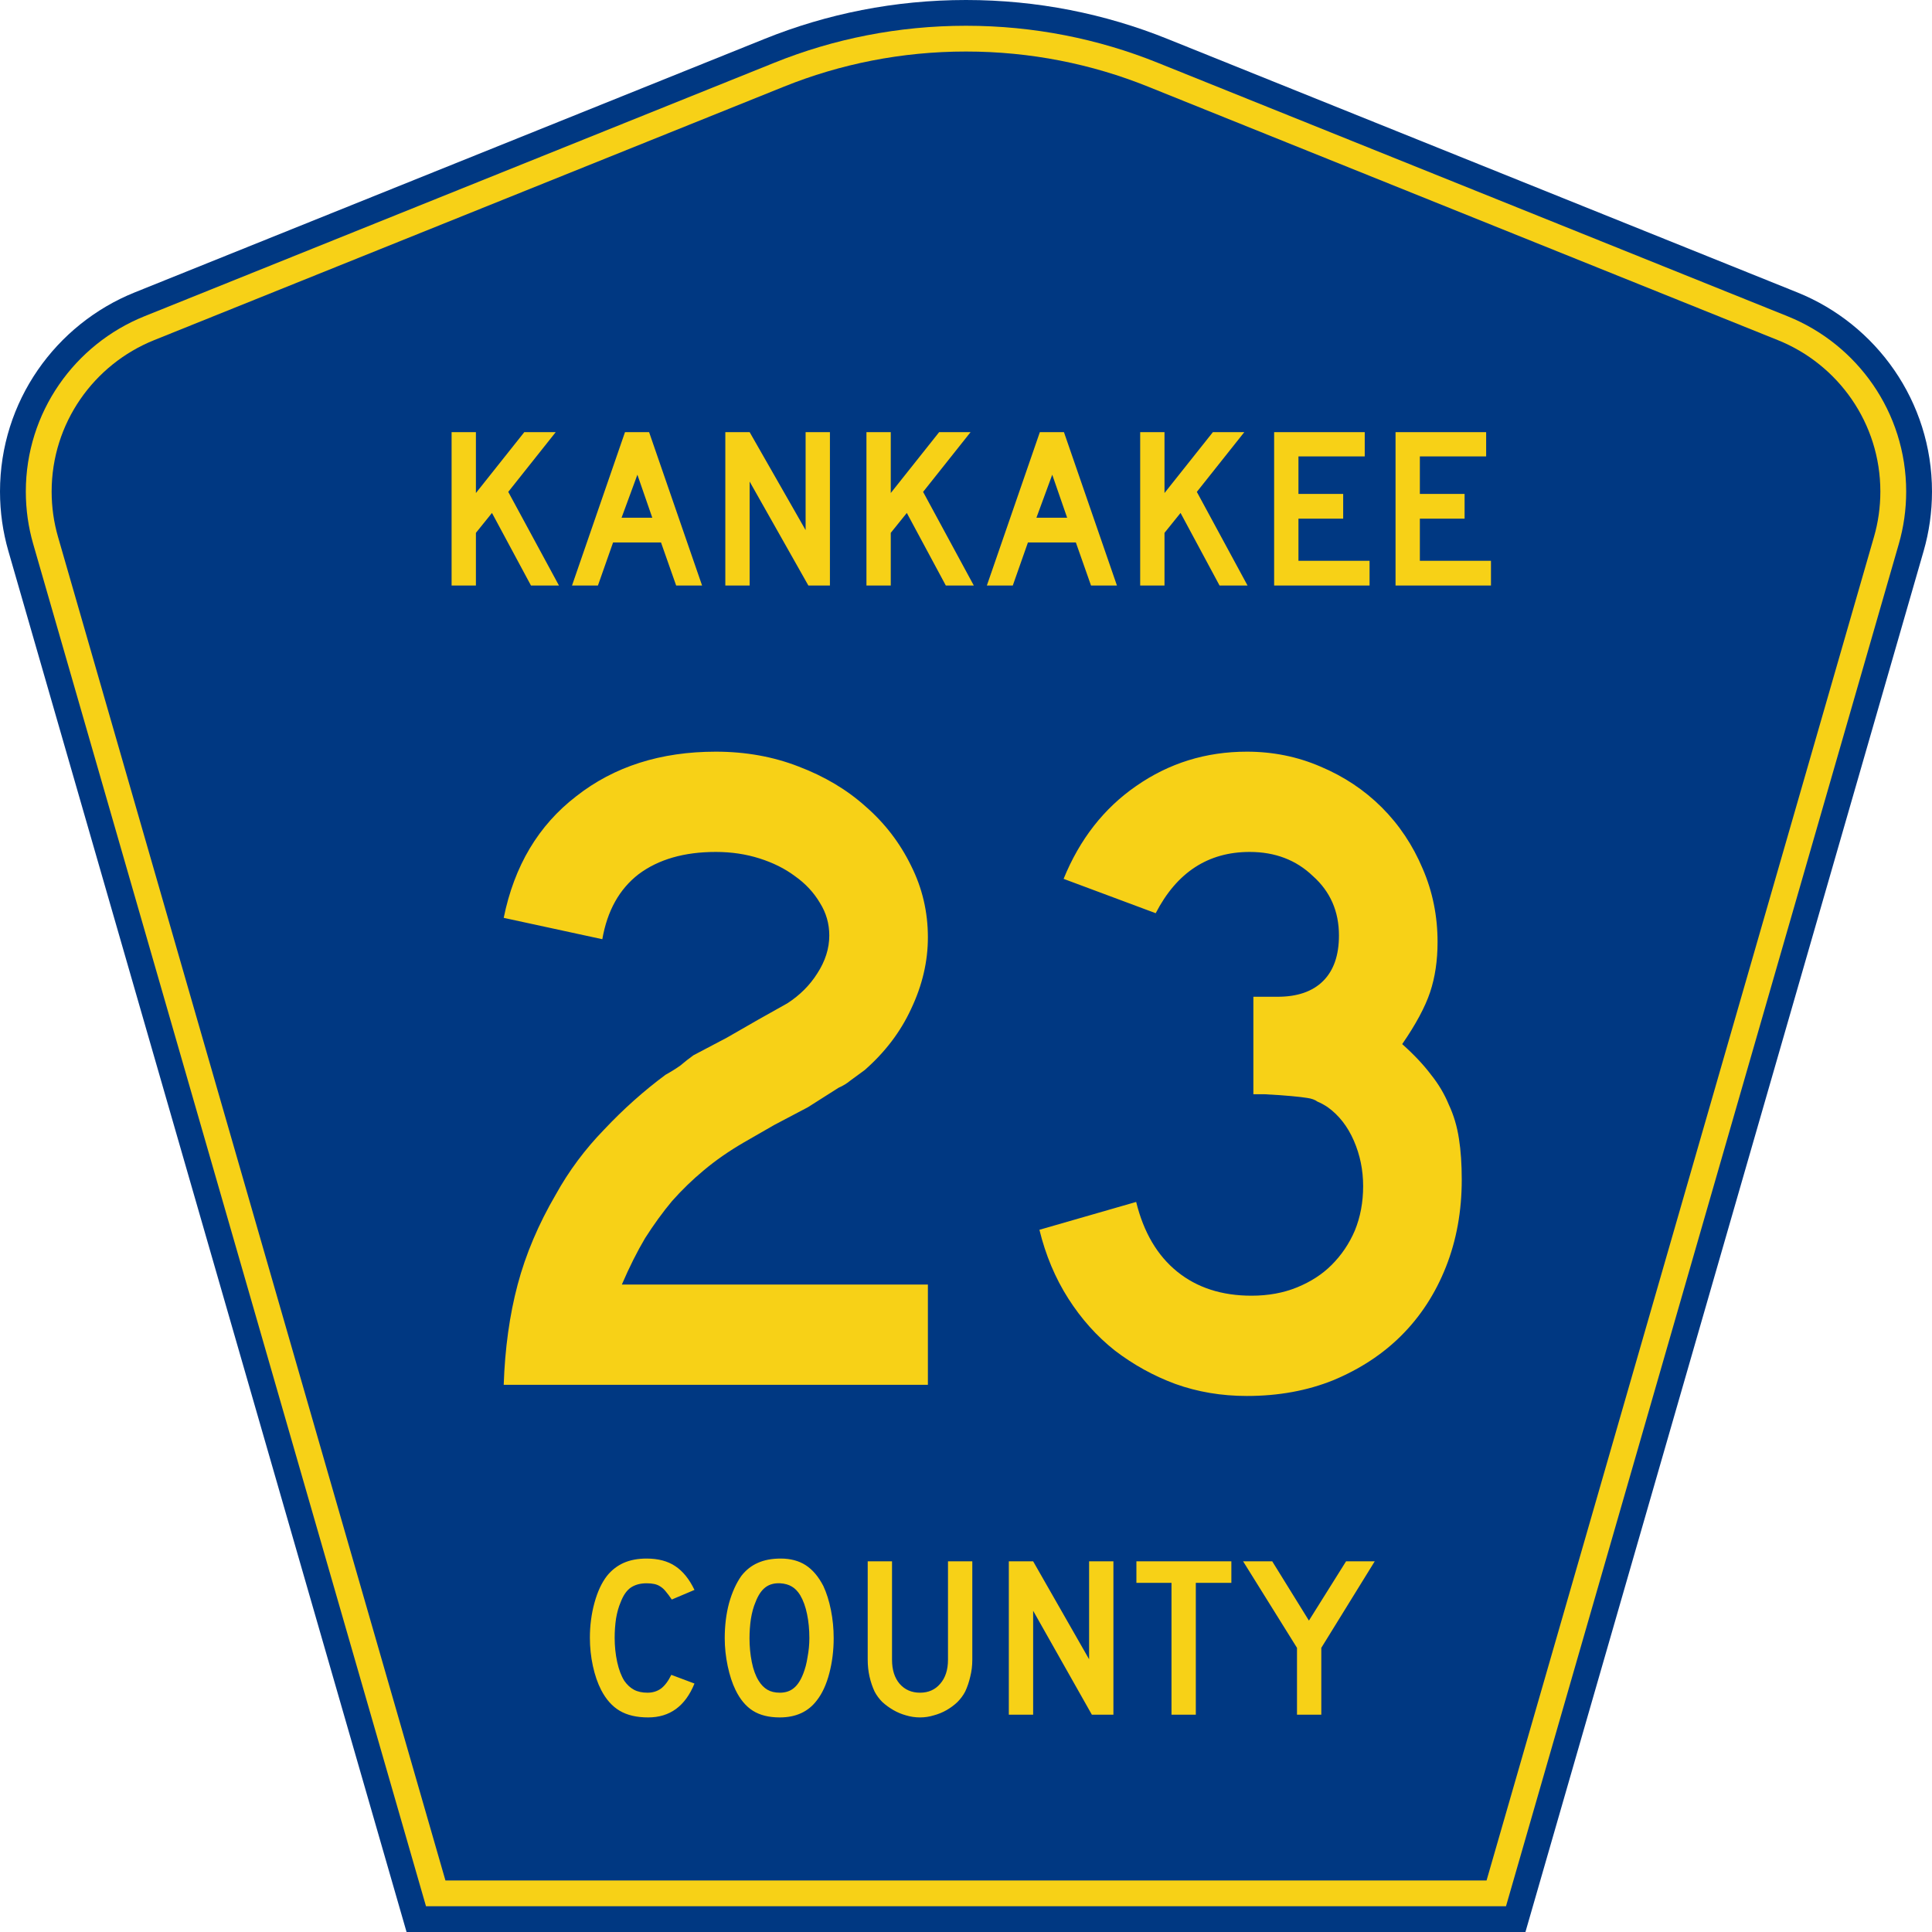 <?xml version="1.0" encoding="UTF-8" standalone="no"?>
<!-- Generator: Adobe Illustrator 12.0.0, SVG Export Plug-In . SVG Version: 6.00 Build 51448)  -->
<svg
   xmlns:dc="http://purl.org/dc/elements/1.1/"
   xmlns:cc="http://web.resource.org/cc/"
   xmlns:rdf="http://www.w3.org/1999/02/22-rdf-syntax-ns#"
   xmlns:svg="http://www.w3.org/2000/svg"
   xmlns="http://www.w3.org/2000/svg"
   xmlns:sodipodi="http://inkscape.sourceforge.net/DTD/sodipodi-0.dtd"
   xmlns:inkscape="http://www.inkscape.org/namespaces/inkscape"
   version="1.0"
   id="Layer_1"
   width="450"
   height="450"
   viewBox="0 0 448.949 450"
   overflow="visible"
   enable-background="new 0 0 448.949 450"
   xml:space="preserve"
   sodipodi:version="0.32"
   inkscape:version="0.43"
   sodipodi:docname="Kankakee County Route 23 IL.svg"
   sodipodi:docbase="C:\Documents and Settings\ltljltlj\Desktop\County Route Shields\Illinois"><defs
   id="defs52" /><sodipodi:namedview
   inkscape:window-height="963"
   inkscape:window-width="1024"
   inkscape:pageshadow="2"
   inkscape:pageopacity="0.0"
   borderopacity="1.0"
   bordercolor="#666666"
   pagecolor="#ffffff"
   id="base"
   inkscape:zoom="1.78"
   inkscape:cx="224.47485"
   inkscape:cy="225"
   inkscape:window-x="22"
   inkscape:window-y="27"
   inkscape:current-layer="Layer_1" />
<g
   id="g3">
	<path
   clip-rule="evenodd"
   d="M 94.17,450 L 1.421,128.337 C 0.154,123.941 -0.525,119.296 -0.525,114.494 C -0.525,93.492 12.453,75.515 30.845,68.109 L 177.585,9.048 C 192.068,3.213 207.895,0 224.475,0 C 241.053,0 256.88,3.213 271.364,9.048 L 418.104,68.109 C 436.496,75.515 449.474,93.492 449.474,114.494 C 449.474,119.296 448.796,123.941 447.528,128.337 L 354.779,450 L 94.17,450 L 94.17,450 z "
   id="path5"
   style="fill:#003882;fill-rule:evenodd" />
	<path
   clip-rule="evenodd"
   d="M 7.2,126.679 C 6.087,122.816 5.489,118.73 5.489,114.494 C 5.489,96.021 16.9,80.194 33.095,73.673 L 179.836,14.612 C 193.616,9.06 208.68,6 224.475,6 C 240.269,6 255.333,9.06 269.113,14.612 L 415.854,73.673 C 432.05,80.194 443.46,96.021 443.46,114.494 C 443.46,118.73 442.862,122.816 441.748,126.679 L 350.251,444 L 98.698,444 L 7.2,126.679 z "
   id="path7"
   style="fill:#f7d117;fill-rule:evenodd" />
	<path
   clip-rule="evenodd"
   d="M 11.503,114.494 C 11.503,98.549 21.348,84.874 35.346,79.237 L 182.087,20.175 C 195.164,14.907 209.465,12 224.475,12 C 239.484,12 253.786,14.907 266.862,20.175 L 413.603,79.237 C 427.601,84.874 437.446,98.549 437.446,114.494 C 437.446,118.164 436.928,121.691 435.969,125.021 L 345.723,438 L 103.226,438 L 12.98,125.021 C 12.021,121.692 11.503,118.164 11.503,114.494 z "
   id="path9"
   style="fill:#003882;fill-rule:evenodd" />
	
</g>


<path
   transform="scale(1.001,0.999)"
   style="font-size:216.454px;font-style:normal;font-variant:normal;font-weight:normal;font-stretch:normal;text-align:center;line-height:100%;writing-mode:lr-tb;text-anchor:middle;fill:#f7d117;fill-opacity:1;font-family:Roadgeek 2005 Series D"
   d="M 116.681,322.875 C 116.969,314.362 118.051,306.569 119.927,299.498 C 121.803,292.428 124.762,285.429 128.802,278.502 C 131.832,273.019 135.584,267.968 140.058,263.351 C 144.531,258.589 149.293,254.332 154.344,250.58 C 155.642,249.858 156.797,249.137 157.807,248.415 C 158.817,247.55 159.827,246.756 160.837,246.034 L 168.629,241.922 L 175.772,237.809 L 182.699,233.913 C 185.585,232.037 187.894,229.728 189.625,226.986 C 191.501,224.101 192.439,221.142 192.439,218.112 C 192.439,215.37 191.718,212.845 190.275,210.536 C 188.832,208.083 186.884,205.991 184.431,204.259 C 182.122,202.527 179.38,201.156 176.205,200.146 C 173.031,199.136 169.64,198.631 166.032,198.631 C 158.673,198.631 152.684,200.363 148.066,203.826 C 143.593,207.289 140.779,212.34 139.625,218.978 L 116.681,213.999 C 119.134,201.878 124.762,192.426 133.564,185.644 C 142.366,178.717 153.189,175.254 166.032,175.254 C 172.958,175.254 179.38,176.409 185.296,178.717 C 191.357,181.026 196.552,184.129 200.881,188.025 C 205.354,191.921 208.89,196.539 211.487,201.878 C 214.085,207.073 215.383,212.629 215.383,218.545 C 215.383,224.173 214.085,229.728 211.487,235.212 C 209.034,240.551 205.426,245.313 200.665,249.498 C 199.51,250.364 198.428,251.157 197.418,251.879 C 196.552,252.6 195.614,253.177 194.604,253.61 L 187.461,258.156 L 179.669,262.268 L 172.526,266.381 C 169.062,268.401 165.96,270.566 163.218,272.875 C 160.621,275.039 158.168,277.42 155.859,280.018 C 153.694,282.615 151.602,285.501 149.582,288.676 C 147.706,291.85 145.902,295.458 144.17,299.498 L 215.383,299.498 L 215.383,322.875 L 116.681,322.875 M 339.604,275.039 C 339.604,282.399 338.377,289.181 335.924,295.386 C 333.471,301.591 330.008,306.93 325.535,311.403 C 321.205,315.732 315.938,319.196 309.734,321.793 C 303.673,324.246 296.963,325.473 289.603,325.473 C 283.687,325.473 278.131,324.535 272.936,322.659 C 267.886,320.783 263.196,318.186 258.867,314.867 C 254.682,311.548 251.075,307.507 248.044,302.745 C 245.014,297.983 242.777,292.644 241.334,286.728 L 263.845,280.234 C 265.577,287.305 268.752,292.716 273.369,296.468 C 277.987,300.22 283.759,302.096 290.686,302.096 C 294.582,302.096 298.117,301.447 301.292,300.148 C 304.466,298.849 307.136,297.117 309.301,294.953 C 311.609,292.644 313.413,289.974 314.712,286.944 C 316.011,283.769 316.66,280.306 316.66,276.554 C 316.66,272.803 315.938,269.267 314.495,265.948 C 313.052,262.629 311.032,260.032 308.435,258.156 C 307.569,257.579 306.775,257.146 306.054,256.857 C 305.477,256.424 304.683,256.136 303.673,255.991 C 302.807,255.847 301.58,255.703 299.993,255.558 C 298.55,255.414 296.458,255.27 293.716,255.125 L 291.119,255.125 L 291.119,231.748 L 291.119,232.398 L 291.768,232.398 L 292.201,232.398 L 296.746,232.398 C 301.364,232.398 304.899,231.171 307.353,228.718 C 309.806,226.265 311.032,222.73 311.032,218.112 C 311.032,212.484 309.012,207.867 304.972,204.259 C 301.075,200.507 296.169,198.631 290.253,198.631 C 280.584,198.631 273.297,203.393 268.391,212.917 L 246.962,204.908 C 250.714,195.673 256.342,188.458 263.845,183.263 C 271.493,177.924 280.079,175.254 289.603,175.254 C 295.664,175.254 301.364,176.409 306.703,178.717 C 312.187,181.026 316.949,184.201 320.989,188.241 C 325.029,192.282 328.204,197.044 330.513,202.527 C 332.822,207.867 333.976,213.566 333.976,219.627 C 333.976,223.956 333.399,227.852 332.245,231.316 C 331.09,234.779 328.926,238.819 325.751,243.437 C 328.493,245.89 330.729,248.271 332.461,250.58 C 334.193,252.745 335.564,255.053 336.574,257.506 C 337.728,259.96 338.522,262.629 338.955,265.515 C 339.388,268.257 339.604,271.432 339.604,275.039"
   id="text1361" />

<path
   transform="scale(1.001,0.999)"
   style="font-size:53.373px;font-style:normal;font-variant:normal;font-weight:normal;font-stretch:normal;text-align:center;line-height:100%;writing-mode:lr-tb;text-anchor:middle;fill:#f7d117;fill-opacity:1;font-family:Roadgeek 2005 Series D"
   d="M 123.023,136.512 L 113.949,119.593 L 110.213,124.236 L 110.213,136.512 L 104.555,136.512 L 104.555,100.752 L 110.213,100.752 L 110.213,114.949 L 121.475,100.752 L 128.787,100.752 L 117.739,114.683 L 129.534,136.512 L 123.023,136.512 M 156.807,136.512 L 153.284,126.478 L 142.129,126.478 L 138.607,136.512 L 132.576,136.512 L 144.905,100.752 L 150.509,100.752 L 162.838,136.512 L 156.807,136.512 M 147.787,110.68 L 144.104,120.714 L 151.256,120.714 L 147.787,110.68 M 187.57,136.512 L 173.907,112.281 L 173.907,136.512 L 168.249,136.512 L 168.249,100.752 L 173.907,100.752 L 186.93,123.596 L 186.93,100.752 L 192.587,100.752 L 192.587,136.512 L 187.57,136.512 M 219.553,136.512 L 210.48,119.593 L 206.744,124.236 L 206.744,136.512 L 201.086,136.512 L 201.086,100.752 L 206.744,100.752 L 206.744,114.949 L 218.005,100.752 L 225.318,100.752 L 214.269,114.683 L 226.065,136.512 L 219.553,136.512 M 253.338,136.512 L 249.815,126.478 L 238.66,126.478 L 235.138,136.512 L 229.106,136.512 L 241.436,100.752 L 247.04,100.752 L 259.369,136.512 L 253.338,136.512 M 244.318,110.68 L 240.635,120.714 L 247.787,120.714 L 244.318,110.68 M 283.247,136.512 L 274.173,119.593 L 270.437,124.236 L 270.437,136.512 L 264.78,136.512 L 264.78,100.752 L 270.437,100.752 L 270.437,114.949 L 281.699,100.752 L 289.011,100.752 L 277.963,114.683 L 289.758,136.512 L 283.247,136.512 M 295.949,136.512 L 295.949,100.752 L 317.031,100.752 L 317.031,106.41 L 301.607,106.41 L 301.607,115.163 L 312.014,115.163 L 312.014,120.927 L 301.607,120.927 L 301.607,130.748 L 318.152,130.748 L 318.152,136.512 L 295.949,136.512 M 324.199,136.512 L 324.199,100.752 L 345.282,100.752 L 345.282,106.41 L 329.857,106.41 L 329.857,115.163 L 340.265,115.163 L 340.265,120.927 L 329.857,120.927 L 329.857,130.748 L 346.403,130.748 L 346.403,136.512 L 324.199,136.512"
   id="text1375" />

<path
   transform="scale(1.001,0.999)"
   style="font-size:53.37px;font-style:normal;font-variant:normal;font-weight:normal;font-stretch:normal;text-align:center;line-height:125%;writing-mode:lr-tb;text-anchor:middle;fill:#f7d117;fill-opacity:1;font-family:Roadgeek 2005 Series D"
   d="M 161.071,392.522 C 158.937,397.788 155.343,400.421 150.291,400.421 C 147.622,400.421 145.416,399.905 143.673,398.873 C 141.929,397.841 140.488,396.222 139.35,394.016 C 138.531,392.415 137.891,390.547 137.428,388.412 C 136.966,386.278 136.735,384.089 136.735,381.848 C 136.735,379.001 137.09,376.28 137.802,373.682 C 138.514,371.085 139.492,368.986 140.737,367.384 C 141.805,366.068 143.086,365.072 144.58,364.396 C 146.11,363.72 147.889,363.382 149.917,363.382 C 152.621,363.382 154.845,363.969 156.588,365.143 C 158.367,366.317 159.862,368.167 161.071,370.693 L 155.788,372.935 C 155.29,372.188 154.827,371.565 154.4,371.067 C 154.009,370.569 153.582,370.178 153.119,369.893 C 152.692,369.608 152.212,369.413 151.678,369.306 C 151.18,369.199 150.593,369.146 149.917,369.146 C 148.458,369.146 147.231,369.484 146.234,370.16 C 145.274,370.836 144.491,371.974 143.886,373.575 C 143.424,374.643 143.068,375.906 142.819,377.365 C 142.605,378.824 142.499,380.318 142.499,381.848 C 142.499,383.805 142.694,385.69 143.086,387.505 C 143.477,389.284 144.029,390.743 144.74,391.881 C 145.381,392.807 146.128,393.5 146.982,393.963 C 147.836,394.425 148.885,394.657 150.131,394.657 C 151.34,394.657 152.39,394.336 153.279,393.696 C 154.169,393.02 154.969,391.953 155.681,390.494 L 161.071,392.522 L 161.071,392.522 M 193.461,381.955 C 193.461,384.801 193.123,387.523 192.447,390.12 C 191.771,392.718 190.811,394.817 189.565,396.418 C 187.573,399.086 184.691,400.421 180.919,400.421 C 178.393,400.421 176.312,399.905 174.675,398.873 C 173.038,397.841 171.686,396.222 170.619,394.016 C 169.872,392.486 169.267,390.636 168.804,388.466 C 168.342,386.26 168.11,384.089 168.11,381.955 C 168.11,379.001 168.448,376.262 169.124,373.736 C 169.836,371.209 170.797,369.092 172.006,367.384 C 173.074,366.032 174.337,365.036 175.796,364.396 C 177.29,363.72 179.069,363.382 181.133,363.382 C 183.41,363.382 185.349,363.898 186.95,364.929 C 188.551,365.961 189.921,367.58 191.06,369.786 C 191.807,371.387 192.394,373.255 192.821,375.39 C 193.248,377.525 193.461,379.713 193.461,381.955 M 187.804,381.955 C 187.804,379.927 187.626,378.059 187.27,376.351 C 186.915,374.607 186.381,373.131 185.669,371.921 C 185.1,370.996 184.442,370.32 183.695,369.893 C 182.983,369.466 182.093,369.217 181.026,369.146 C 179.638,369.075 178.482,369.395 177.557,370.106 C 176.632,370.818 175.867,371.974 175.262,373.575 C 174.8,374.643 174.444,375.942 174.195,377.471 C 173.981,378.966 173.874,380.46 173.874,381.955 C 173.874,383.876 174.052,385.726 174.408,387.505 C 174.764,389.284 175.298,390.743 176.009,391.881 C 176.579,392.807 177.255,393.5 178.037,393.963 C 178.82,394.425 179.781,394.657 180.919,394.657 C 182.236,394.657 183.321,394.301 184.175,393.589 C 185.064,392.878 185.812,391.721 186.416,390.12 C 186.594,389.658 186.772,389.106 186.95,388.466 C 187.128,387.79 187.27,387.096 187.377,386.384 C 187.519,385.637 187.626,384.89 187.697,384.143 C 187.768,383.396 187.804,382.666 187.804,381.955 M 225.717,386.971 C 225.717,388.359 225.557,389.675 225.237,390.921 C 224.952,392.166 224.561,393.322 224.062,394.39 C 223.6,395.279 222.995,396.098 222.248,396.845 C 221.501,397.556 220.665,398.179 219.739,398.713 C 218.814,399.247 217.818,399.656 216.751,399.94 C 215.719,400.261 214.652,400.421 213.549,400.421 C 212.446,400.421 211.36,400.261 210.293,399.94 C 209.261,399.656 208.283,399.247 207.358,398.713 C 206.433,398.179 205.579,397.556 204.796,396.845 C 204.049,396.098 203.444,395.279 202.981,394.39 C 202.483,393.322 202.092,392.166 201.807,390.921 C 201.522,389.675 201.38,388.359 201.38,386.971 L 201.38,364.022 L 207.037,364.022 L 207.037,386.971 C 207.037,389.32 207.624,391.188 208.799,392.575 C 210.008,393.963 211.592,394.657 213.549,394.657 C 215.505,394.657 217.071,393.963 218.245,392.575 C 219.455,391.188 220.06,389.32 220.06,386.971 L 220.06,364.022 L 225.717,364.022 L 225.717,386.971 L 225.717,386.971 M 253.535,399.78 L 239.873,375.55 L 239.873,399.78 L 234.215,399.78 L 234.215,364.022 L 239.873,364.022 L 252.895,386.865 L 252.895,364.022 L 258.552,364.022 L 258.552,399.78 L 253.535,399.78 M 277.725,369.039 L 277.725,399.78 L 272.067,399.78 L 272.067,369.039 L 263.902,369.039 L 263.902,364.022 L 285.997,364.022 L 285.997,369.039 L 277.725,369.039 M 306.925,384.196 L 306.925,399.78 L 301.268,399.78 L 301.268,384.196 L 288.726,364.022 L 295.504,364.022 L 304.043,377.845 L 312.689,364.022 L 319.36,364.022 L 306.925,384.196"
   id="text1389" />

</svg>
